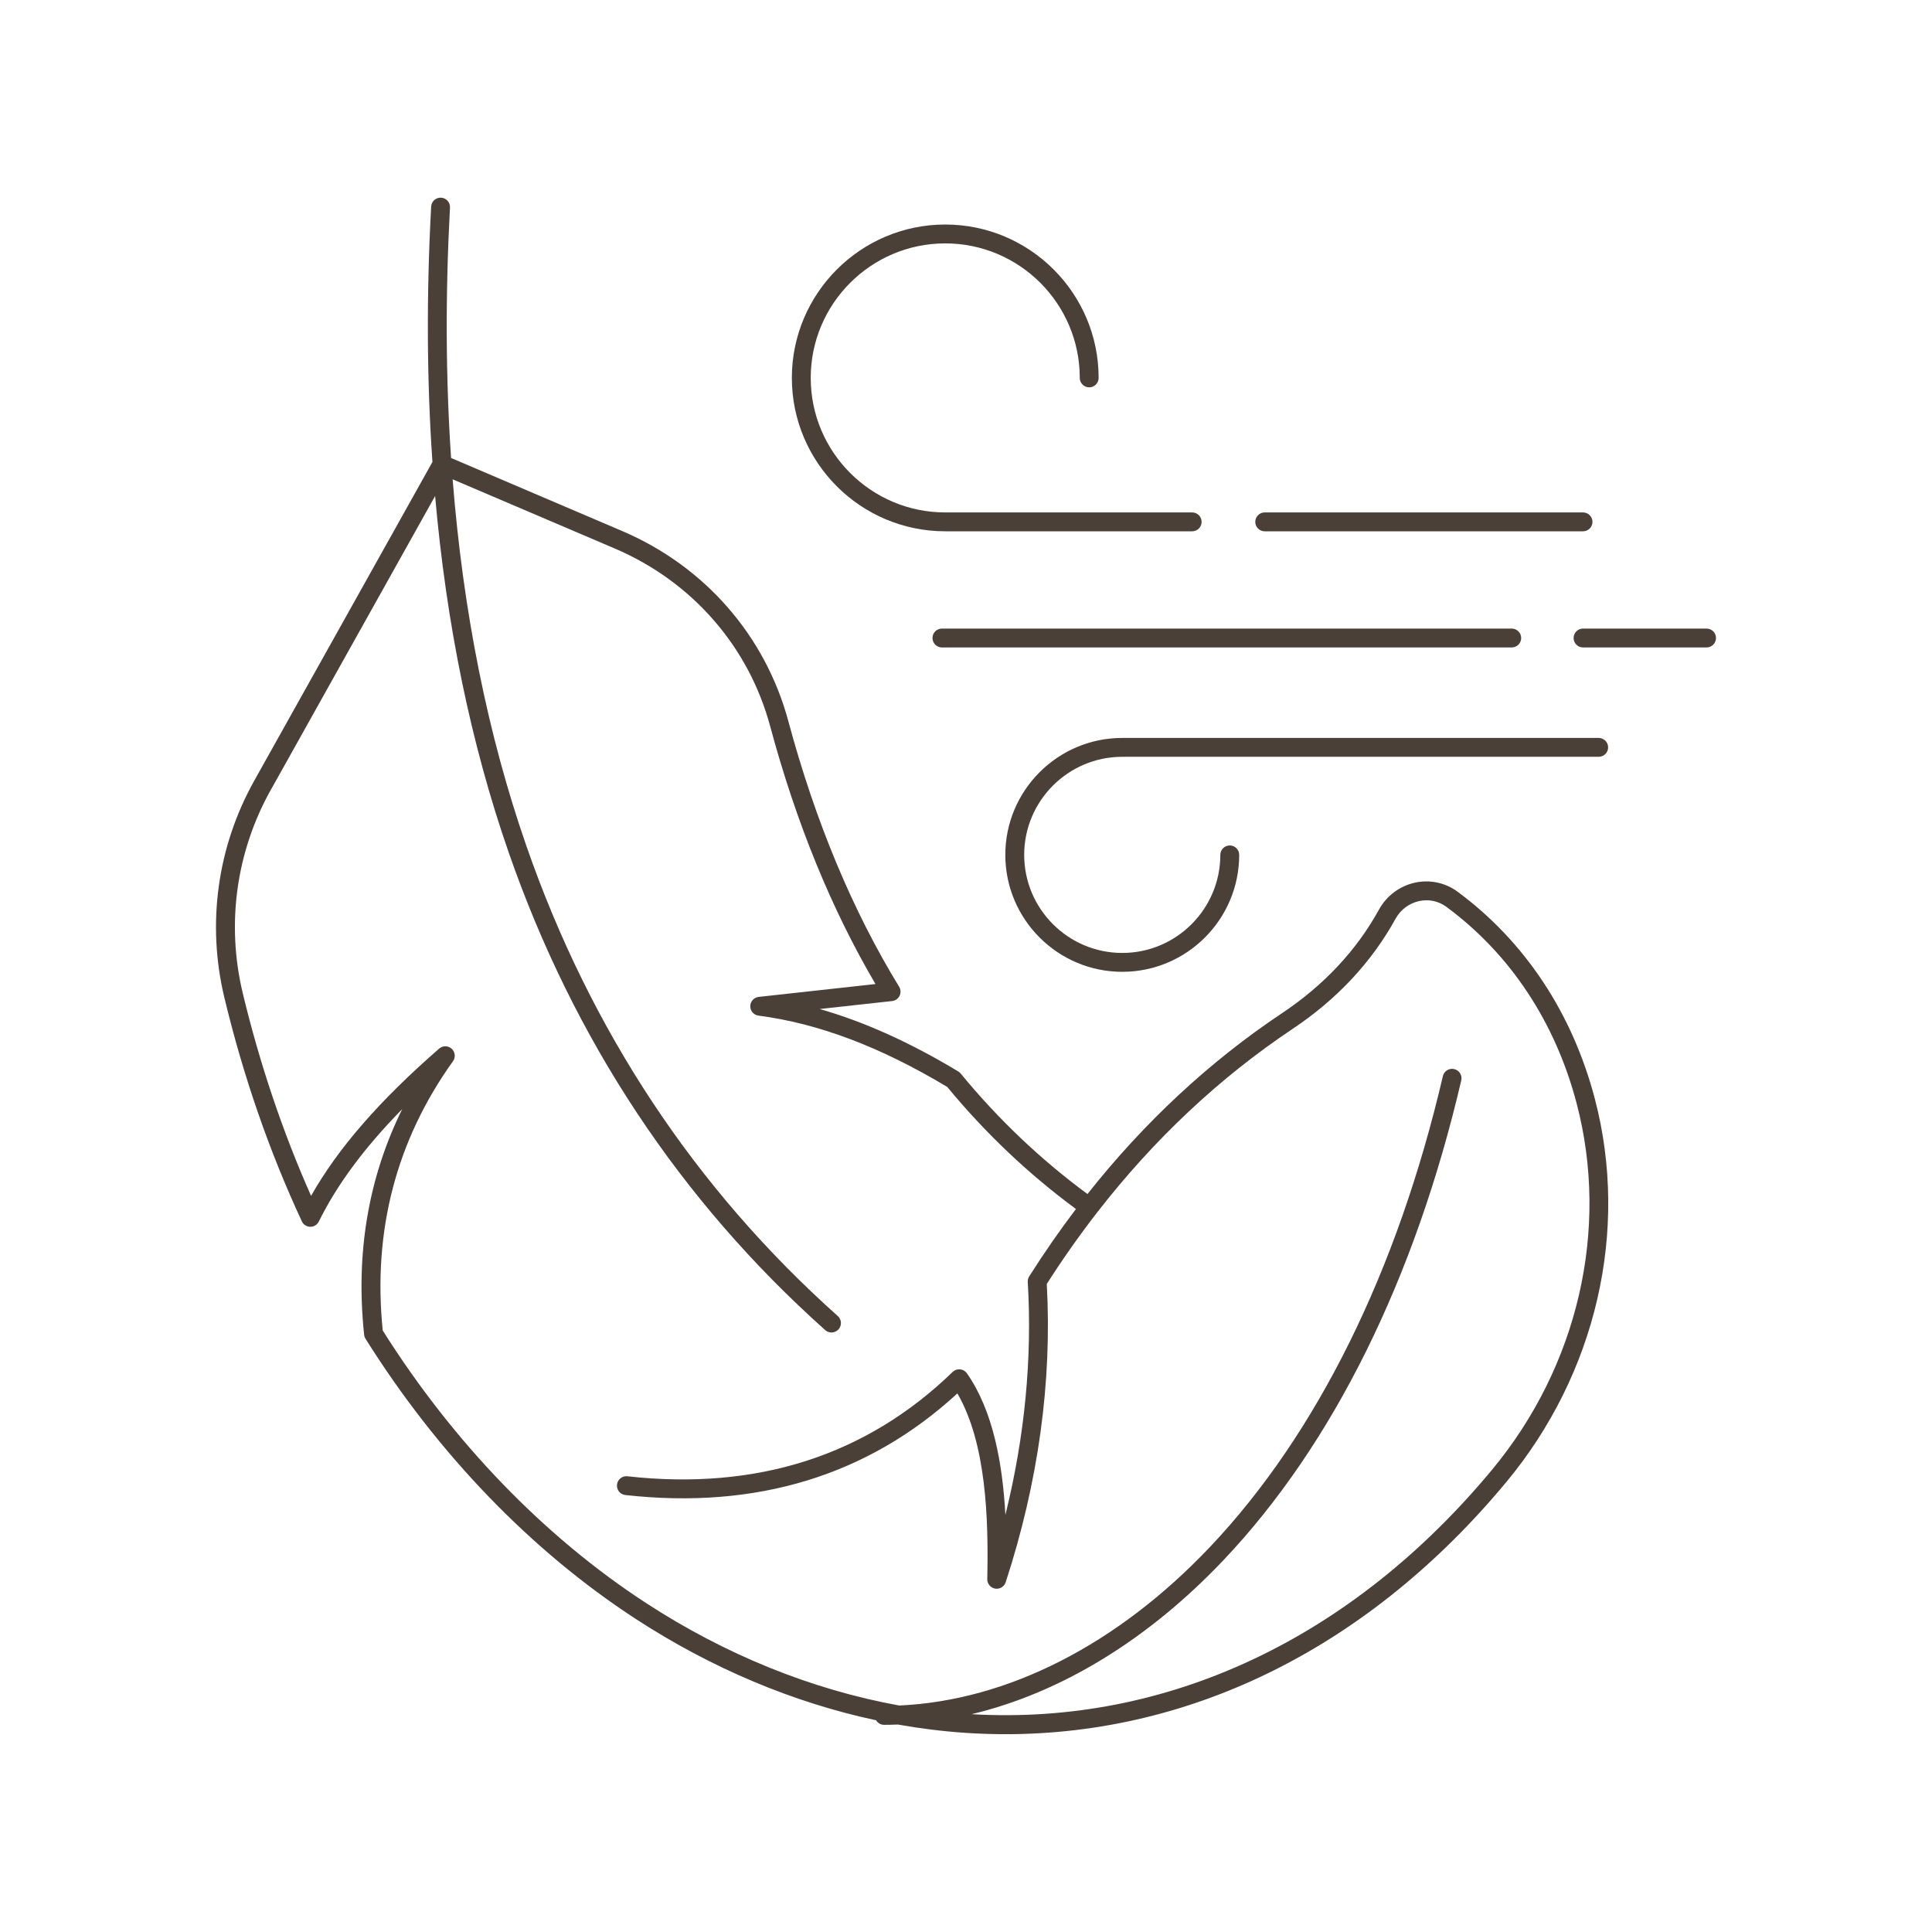 <?xml version="1.0" encoding="UTF-8"?>
<svg id="Layer_1" data-name="Layer 1" xmlns="http://www.w3.org/2000/svg" width="512" height="512" viewBox="0 0 512 512">
  <defs>
    <style>
      .cls-1 {
        fill: #4a4038;
      }
    </style>
  </defs>
  <path class="cls-1" d="M79.98,323.66c.41.87,1.28,1.43,2.24,1.45.97.03,1.84-.53,2.27-1.39,4.85-9.81,12.01-19.5,22.1-29.79-8.99,18.22-12.38,38.26-10.09,59.8.04.38.17.74.37,1.06,19.14,30.52,43.88,56.17,71.54,74.2,20.1,13.1,41.79,22.21,63.76,26.9.44.72,1.23,1.21,2.13,1.21h0c1.21,0,2.42-.03,3.64-.08,5.95,1.06,11.92,1.8,17.87,2.2,3.58.24,7.13.36,10.67.36,49.91,0,96.69-23.45,132.71-66.82,23.84-28.7,32.61-66.66,23.46-101.56-5.96-22.72-18.54-41.7-36.38-54.89-3.23-2.39-7.35-3.26-11.29-2.4-4.05.89-7.52,3.48-9.53,7.13-5.97,10.83-14.62,20.07-25.71,27.47-19.24,12.84-36.51,28.91-51.55,47.92-12.38-9.12-23.67-19.84-33.58-31.91-.18-.22-.4-.41-.64-.56-12.81-7.72-24.95-13.19-36.75-16.56l19.2-2.11c.85-.09,1.59-.62,1.97-1.38.38-.77.33-1.68-.11-2.41-12.35-20.17-22.22-43.84-29.35-70.34-6.11-22.71-22.16-41.09-44.05-50.43l-45.34-19.36c-1.43-21.18-1.53-43.32-.29-66.35.08-1.38-.98-2.56-2.36-2.63-1.38-.07-2.56.98-2.63,2.36-1.27,23.49-1.15,46.07.34,67.68l-47.23,84.48c-9.79,17.51-12.6,37.91-7.92,57.43,4.99,20.79,11.89,40.74,20.53,59.3ZM71.74,209.38l43.57-77.93c2.99,34.09,9.49,65.65,19.46,94.35,17.3,49.8,45.54,92.42,83.92,126.69.48.43,1.07.63,1.66.63.69,0,1.37-.28,1.87-.83.92-1.03.83-2.61-.2-3.53-37.74-33.69-65.51-75.61-82.53-124.6-10.23-29.43-16.75-61.93-19.54-97.14l42.97,18.34c20.47,8.74,35.48,25.92,41.19,47.13,6.86,25.51,16.24,48.46,27.9,68.29l-30.95,3.41c-1.26.14-2.21,1.19-2.23,2.46-.01,1.27.92,2.34,2.18,2.5,15.89,2.07,32.26,8.25,50.02,18.9,10.08,12.22,21.54,23.09,34.11,32.35-4.33,5.7-8.46,11.65-12.39,17.86-.28.44-.42.96-.38,1.49,1.2,20.24-.79,40.93-5.93,61.71-.75-13.62-3.25-27.56-10.19-37.51-.42-.6-1.08-.99-1.81-1.06-.73-.07-1.45.18-1.98.69-22.87,22.17-51.87,31.47-86.19,27.65-1.38-.15-2.61.84-2.76,2.21-.15,1.37.84,2.61,2.21,2.76,34.78,3.87,64.37-5.19,88-26.93,7.63,13.17,8.27,33.05,7.92,49.21-.03,1.24.86,2.31,2.08,2.52,1.22.21,2.41-.51,2.8-1.69,8.66-26.55,12.32-53.14,10.89-79.05,4.15-6.5,8.53-12.72,13.12-18.66.07-.08.14-.16.21-.25.03-.04.05-.07.07-.11,15.03-19.35,32.36-35.62,51.73-48.56,11.76-7.85,20.95-17.68,27.31-29.22,1.31-2.38,3.58-4.08,6.22-4.66,2.58-.56,5.15-.02,7.25,1.53,16.92,12.5,28.85,30.52,34.52,52.13,8.74,33.34.34,69.63-22.47,97.09-37.21,44.79-86.12,67.74-137.88,64.73,23.61-5.64,46.73-19.68,66.83-40.91,28.9-30.52,50.66-74.45,62.93-127.05.31-1.34-.52-2.69-1.87-3-1.35-.31-2.69.52-3,1.87-12.07,51.73-33.4,94.87-61.69,124.74-24.57,25.94-53.67,40.75-82.39,42.05-23.1-4.19-46.02-13.42-67.15-27.2-26.9-17.54-51-42.49-69.72-72.18-2.68-26.38,3.58-50.39,18.62-71.36.74-1.03.59-2.45-.35-3.31-.94-.85-2.37-.87-3.33-.03-15.87,13.85-26.78,26.38-33.93,39.02-7.52-16.94-13.61-35-18.11-53.75-4.39-18.3-1.75-37.41,7.42-53.82Z"/>
  <path class="cls-1" d="M335.16,140.8h84.36c1.38,0,2.5-1.12,2.5-2.5s-1.12-2.5-2.5-2.5h-84.36c-1.38,0-2.5,1.12-2.5,2.5s1.12,2.5,2.5,2.5Z"/>
  <path class="cls-1" d="M250.5,140.8h65.44c1.38,0,2.5-1.12,2.5-2.5s-1.12-2.5-2.5-2.5h-65.44c-19.66,0-35.65-15.99-35.65-35.65s15.99-35.65,35.65-35.65,35.65,15.99,35.65,35.65c0,1.38,1.12,2.5,2.5,2.5s2.5-1.12,2.5-2.5c0-22.41-18.23-40.65-40.65-40.65s-40.65,18.23-40.65,40.65,18.23,40.65,40.65,40.65Z"/>
  <path class="cls-1" d="M297.41,200.56h126.26c1.38,0,2.5-1.12,2.5-2.5s-1.12-2.5-2.5-2.5h-126.26c-17.09,0-30.99,13.9-30.99,30.99s13.9,30.99,30.99,30.99,30.99-13.9,30.99-30.99c0-1.38-1.12-2.5-2.5-2.5s-2.5,1.12-2.5,2.5c0,14.33-11.66,25.99-25.99,25.99s-25.99-11.66-25.99-25.99,11.66-25.99,25.99-25.99Z"/>
  <path class="cls-1" d="M417.02,169.08c0,1.38,1.12,2.5,2.5,2.5h32.74c1.38,0,2.5-1.12,2.5-2.5s-1.12-2.5-2.5-2.5h-32.74c-1.38,0-2.5,1.12-2.5,2.5Z"/>
  <path class="cls-1" d="M403.13,169.08c0-1.38-1.12-2.5-2.5-2.5h-151.01c-1.38,0-2.5,1.12-2.5,2.5s1.12,2.5,2.5,2.5h151.01c1.38,0,2.5-1.12,2.5-2.5Z"/>
</svg>